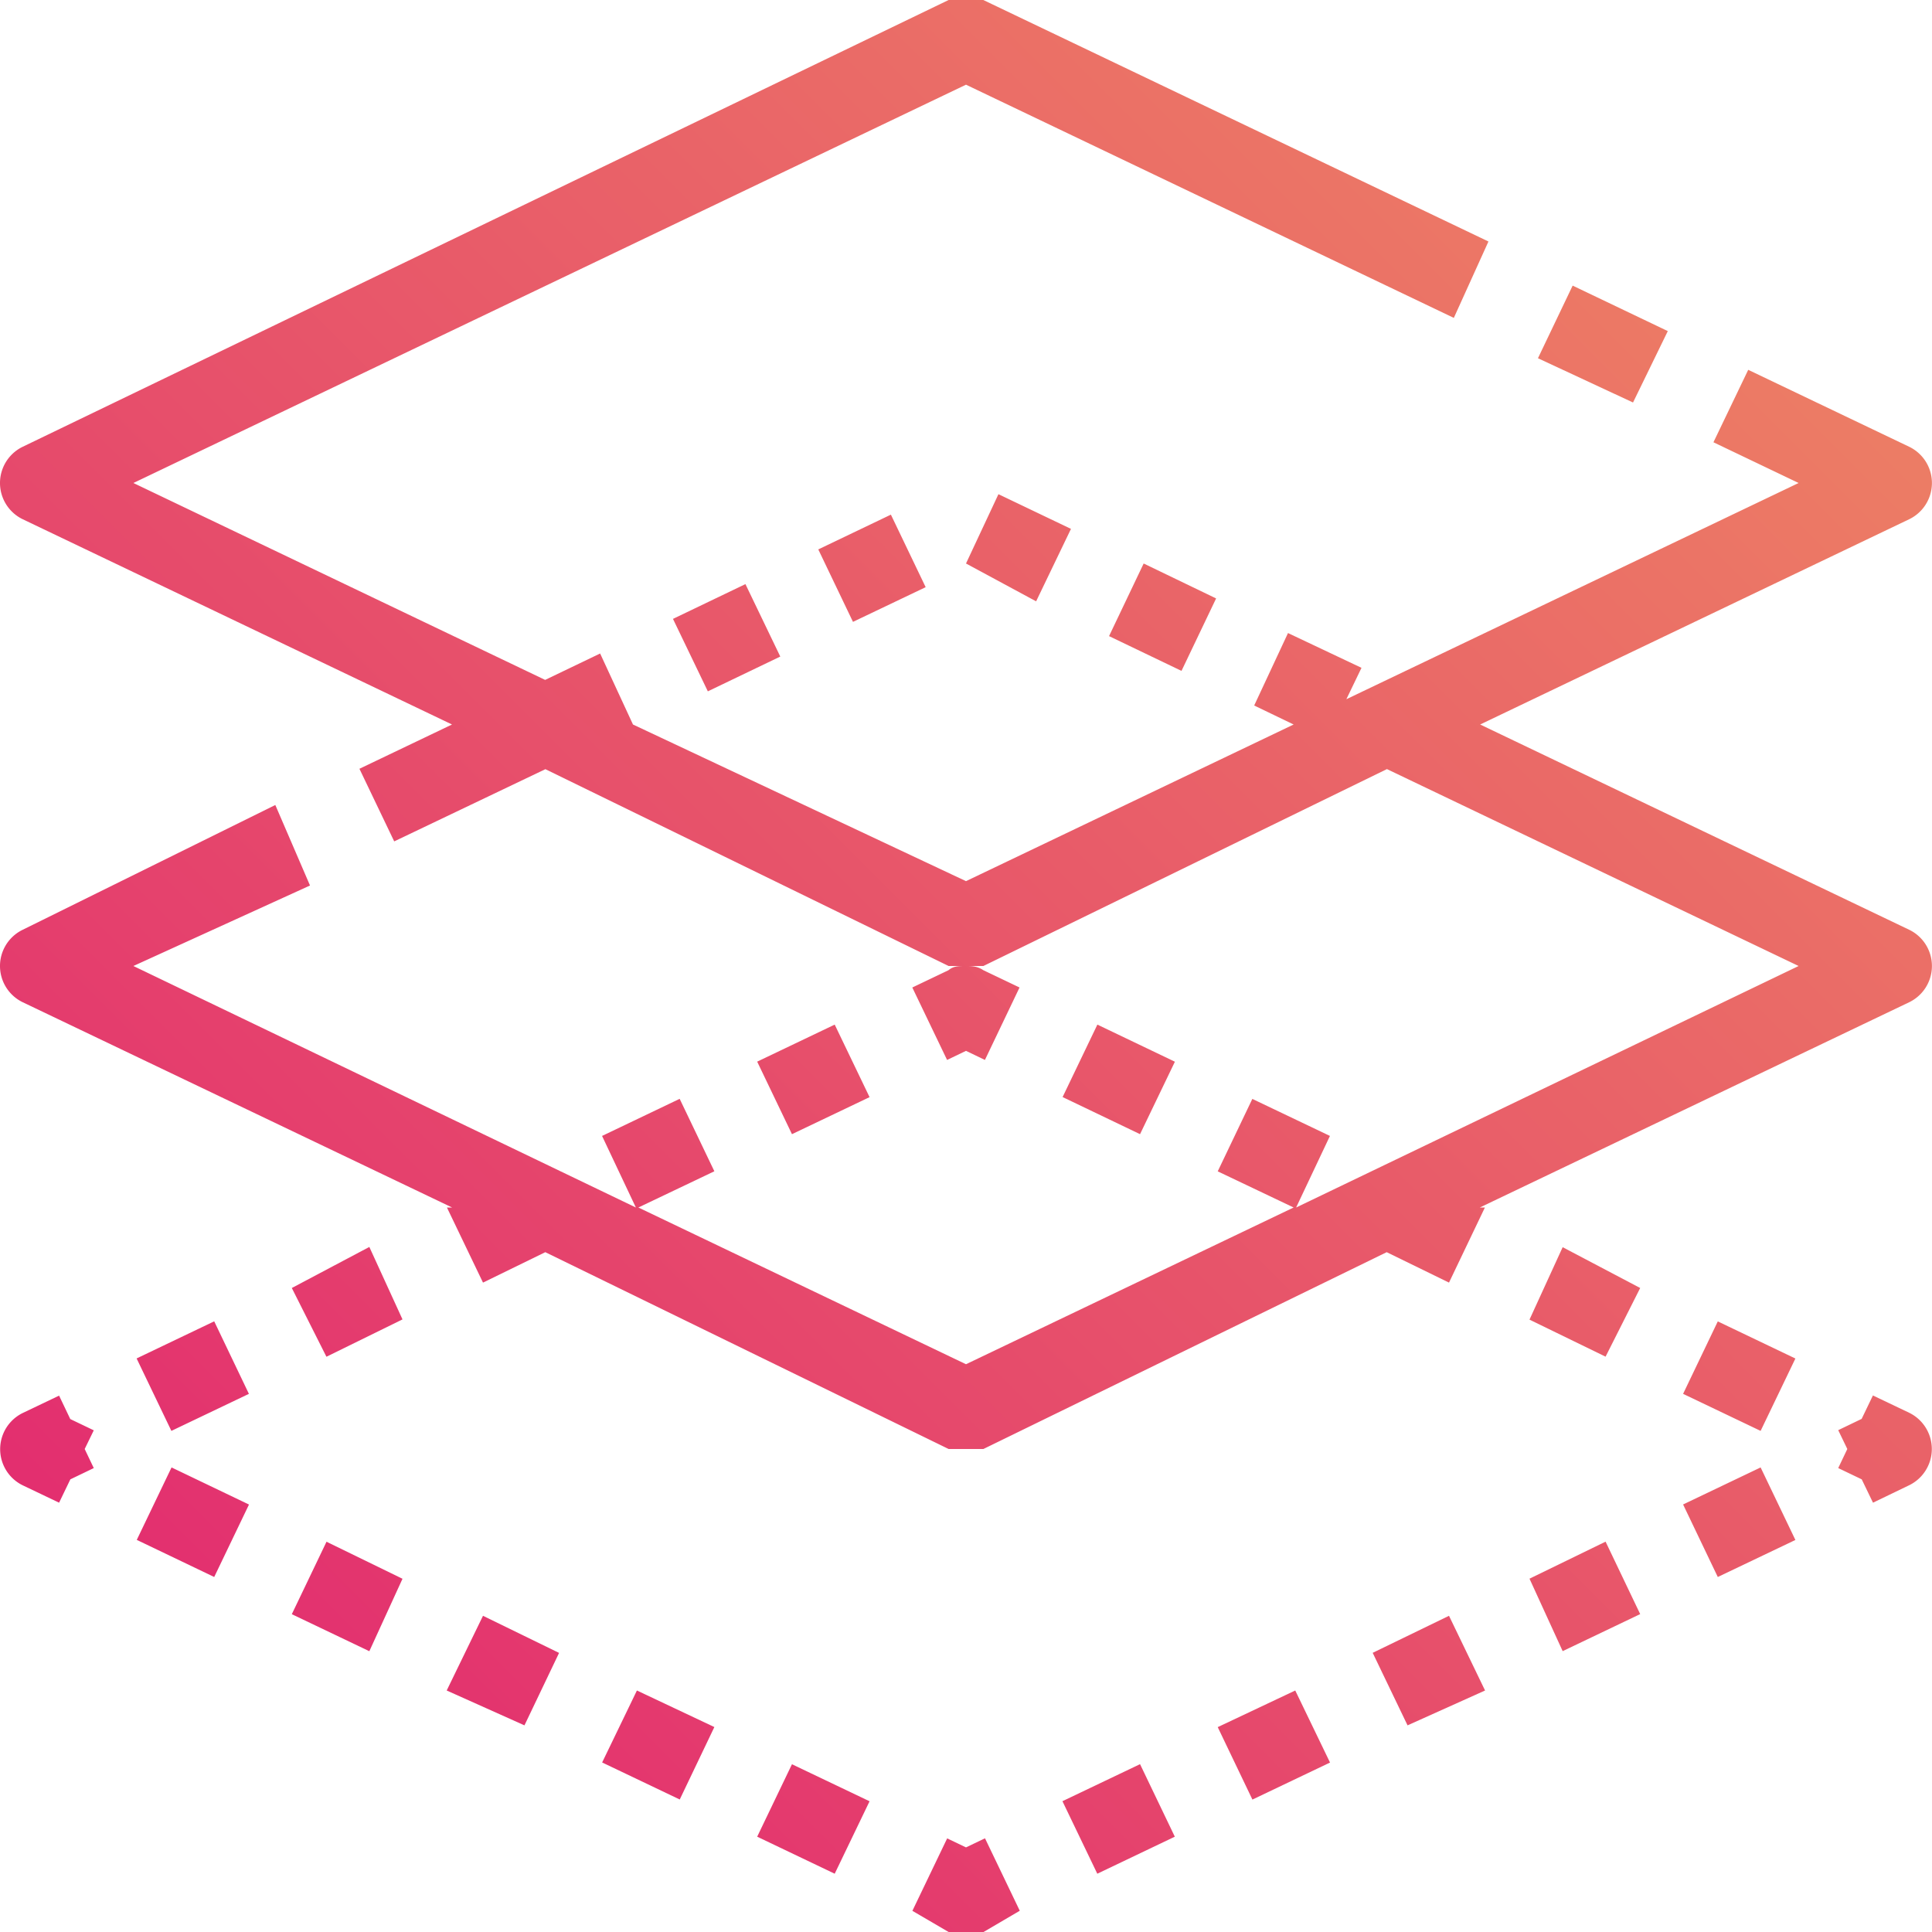 <svg xmlns="http://www.w3.org/2000/svg" width="24" height="24" viewBox="0 0 24 24"><defs><linearGradient id="1gxua" x1="24" x2="0" y1="0" y2="24" gradientUnits="userSpaceOnUse"><stop offset="0" stop-color="#ee8963"/><stop offset="1" stop-color="#e12271"/></linearGradient></defs><g><g><path fill="url(#1gxua)" d="M11.766 22.837l-.432.9.45.263h.434l.45-.264-.432-.9-.236.113zm-1.928-.921l-.432.9.963.46.433-.9zm4.324-.001l-.964.46.433.901.963-.46zM16.09 21l-.963.455.431.9.964-.46zm-8.178 0l-.432.894.964.46.43-.9zM18 20.072l-.948.46.433.901.963-.433zm-12 0L5.549 21l.966.433.43-.9zm-1.944-.92l-.431.9.963.46.412-.9zm15.889-.001l-.945.46.412.9.963-.46zm1.926-.922l-.963.46.431.901.964-.46zm-19.74 0l-.432.9.962.461.432-.9zm-1.397-.892l-.45.215a.5.5 0 0 0 0 .9l.45.215.14-.29.291-.14L1.052 18l.113-.232-.292-.14zm22.532-.002l-.14.291-.291.14.113.234-.113.237.292.14.14.29.45-.217a.501.501 0 0 0 0-.9zm-1.927-.92l-.431.9.963.46.432-.899zm-18.678-.001l-.964.461.432.9.963-.46zm16.751-.921l-.412.9.945.46.43-.853zM4.588 15.49l-.963.51.43.854L5 16.39zm9.044-2.762l-.432.9.962.461.433-.9zm-3.263 0l-.963.46.432.901.964-.46zm1.414-.676l-.45.215.432.9.235-.113.235.113.43-.9-.45-.215C12.14 12 12.059 12 12 12c-.09 0-.156 0-.217.052zM9.26 7.256l-.9.432.433.9.9-.432zM14.207 7l-.43.902.9.432.43-.9zm-3.14-.607l-.902.432.431.9.903-.431zm1.336-.254L12 7l.871.47.433-.9zm7.133-2.591l-.431.902 1.181.55.432-.887zM12 0h-.216L.282 5.55a.5.5 0 0 0 0 .9L5.615 9l-1.15.55.432.902 1.878-.897L11.784 12h.432l5.013-2.446L22.343 12l-6.242 3 .42-.889-.964-.46-.43.9.943.449L12 16.947 7.93 15l.944-.45-.431-.9-.964.461.42.889-6.242-3 2.194-1-.431-1-3.138 1.55a.5.5 0 0 0 0 .9L5.616 15h-.064l.448.933.774-.378L11.784 18h.432l5.01-2.445.774.378.446-.933h-.063l5.334-2.55a.5.5 0 0 0 0-.9L18.387 9l5.33-2.55a.5.5 0 0 0 0-.9l-2-.956-.432.9L22.343 6l-5.618 2.686.188-.39L16 7.864l-.42.9.49.236L12 10.946 7.863 9l-.408-.882-.683.328L1.657 6 12 1.052l6.06 2.897L18.49 3l-6.275-3H12z"/></g></g></svg>